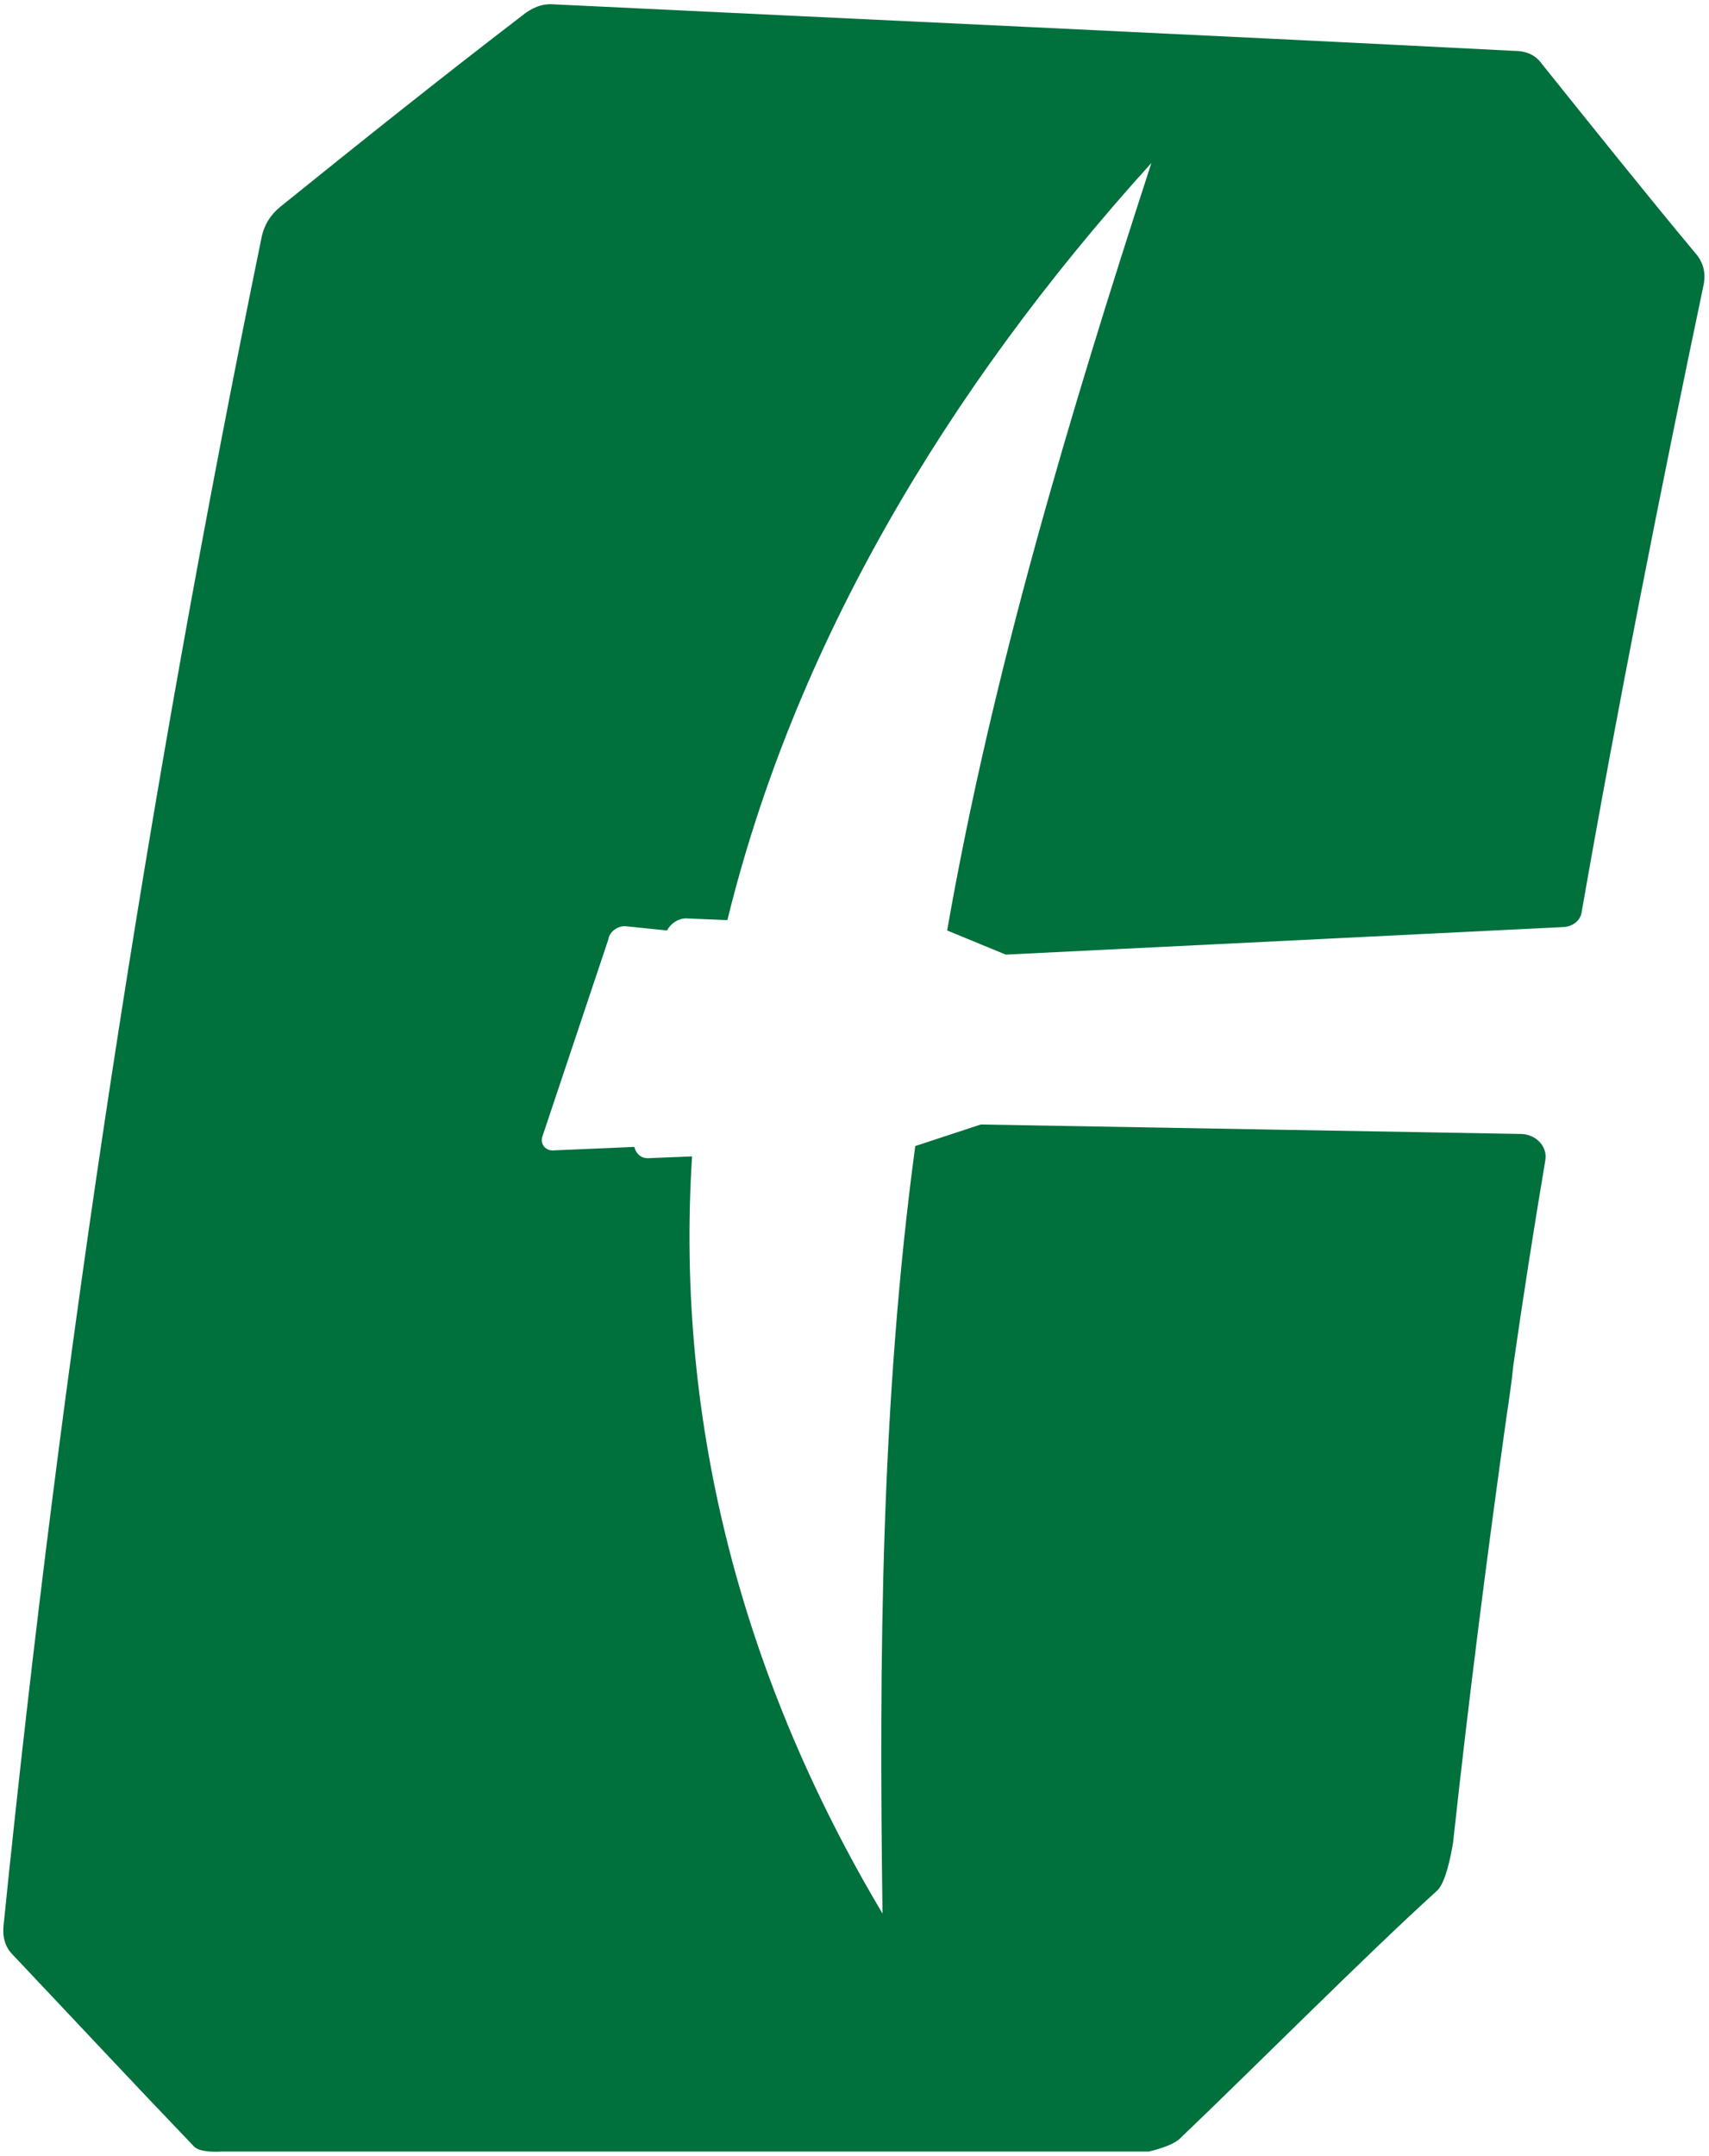 <?xml version="1.0" encoding="utf-8"?>
<svg xmlns="http://www.w3.org/2000/svg" x="0px" y="0px" width="198.3px" height="250px">
<path fill="#00703C" d="M106.2,132.9c-4,29.7-4.2,59.5-3.8,89c-15.9-26.7-24.1-56.3-22.1-87.8l-4.9,0.2c-1,0.1-1.6-0.5-1.8-1.3
	l-9.3,0.4c-1,0.1-1.6-0.7-1.4-1.5l7.7-23c0.1-0.8,1-1.5,1.9-1.5l4.9,0.5c0.4-0.8,1.3-1.4,2.2-1.4l4.8,0.2
	c7.7-31.4,25-61.1,49.2-87.8c-9.6,29.5-18.5,59.3-23.7,89l6.8,2.8l64.8-3.2c1-0.1,1.8-0.7,2-1.6c4.1-23.5,9.3-49.7,14.2-73
	c0.2-1.2,0-2.2-0.7-3.2C191,22.5,185,15,178.9,7.4c-0.7-1-1.8-1.5-3.2-1.5C138.6,4,101.4,2.3,64.2,0.5c-1.3-0.1-2.5,0.4-3.6,1.3
	C51.2,9,41.8,16.5,32.5,24c-1.2,1-1.8,2.1-2.1,3.3C17.1,92,7.1,157.5,0.4,223.4c-0.1,1.3,0.2,2.4,1.1,3.3c7,7.4,14,14.9,21,22.2
	c0.7,0.8,3.2,0.6,3.2,0.6h107.6c0,0,2.7-0.6,3.6-1.5c8.4-8,21.4-21.1,29.9-28.8c1-1,1.6-4.3,1.8-5.5c1.8-16.5,3.9-33,6.2-49.4
	c0.3-2,0.6-4,0.8-6c1.1-7.7,2.4-16,3.7-23.7c0.3-1.6-1-3-2.7-3.1l-62.8-1.1L106.2,132.9z"/>
</svg>
